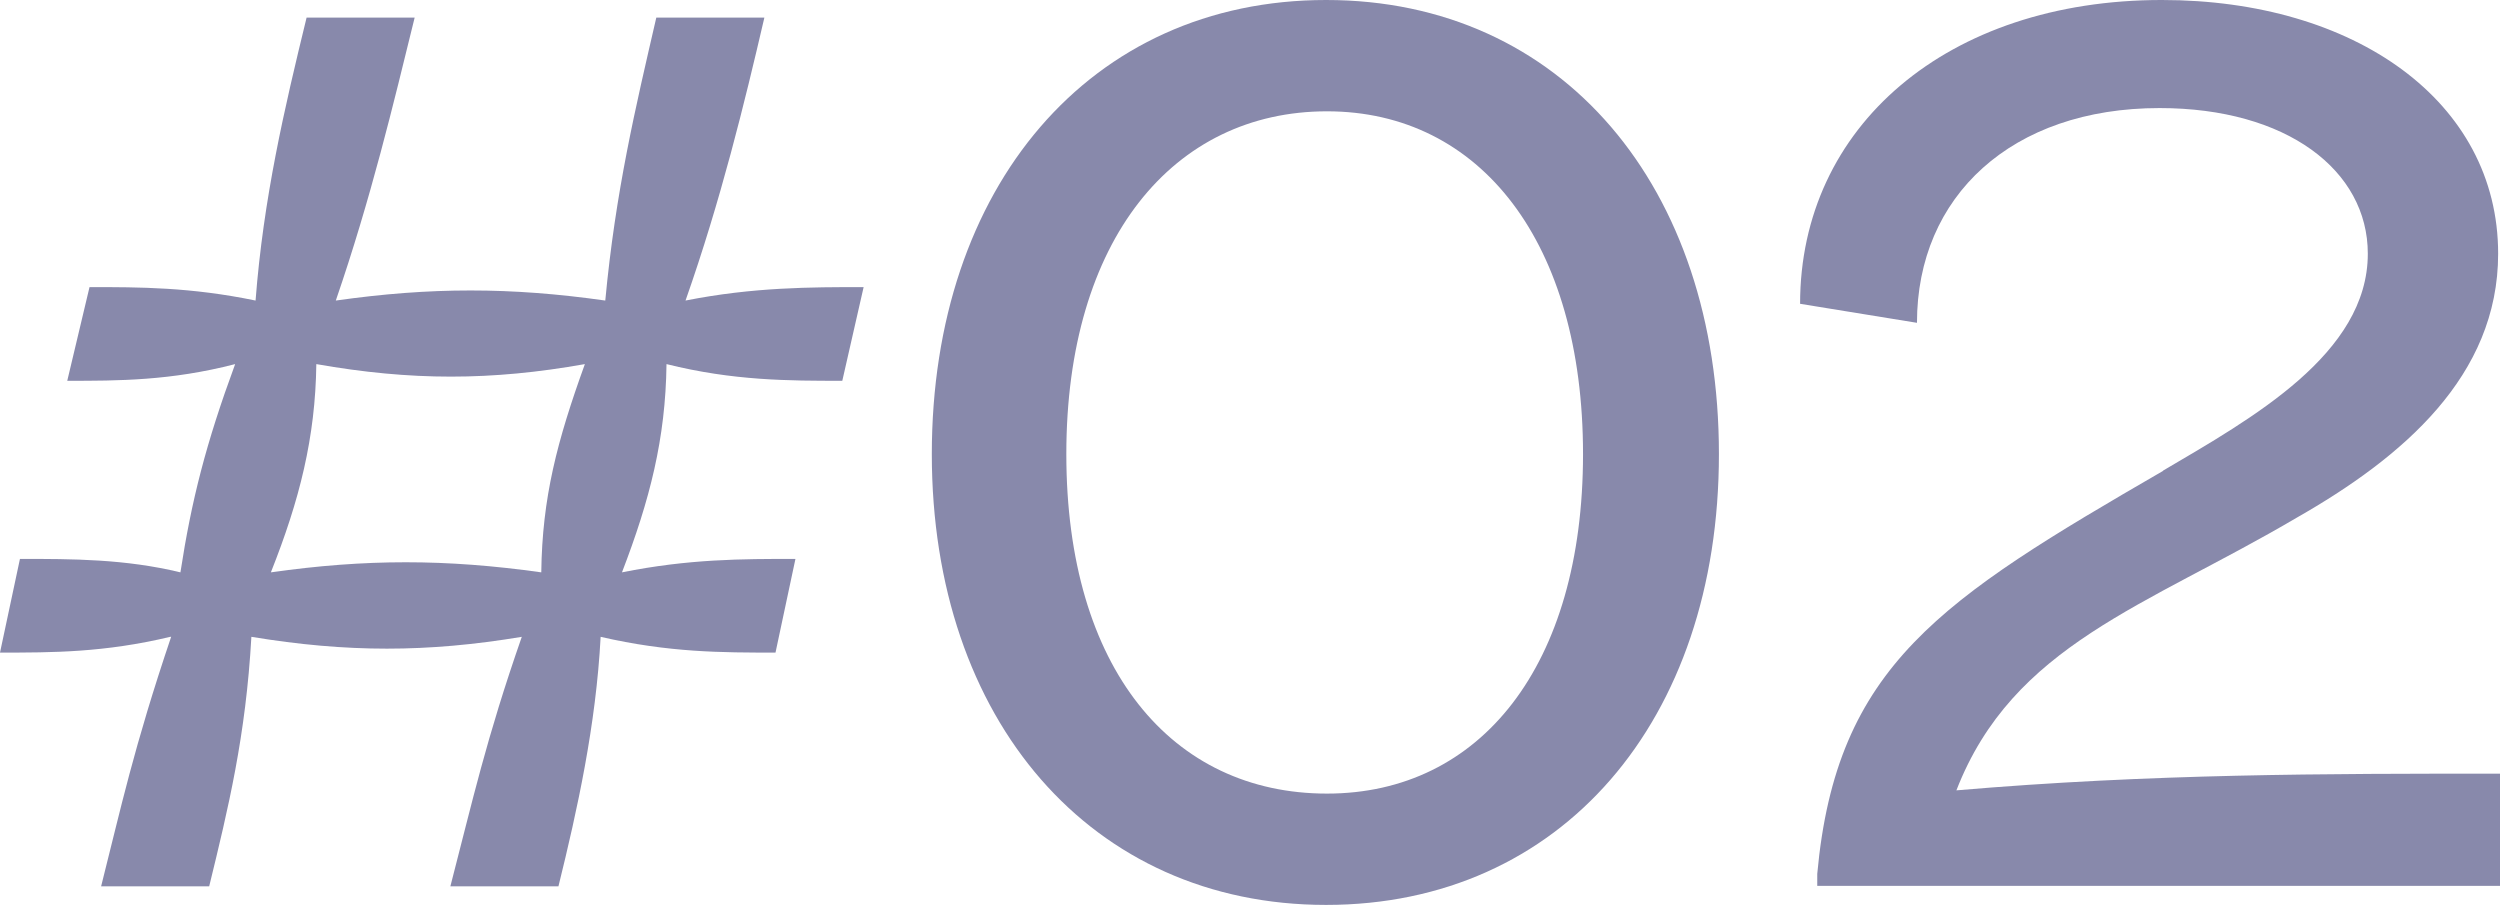 <?xml version="1.0" encoding="UTF-8"?><svg id="_レイヤー_2" xmlns="http://www.w3.org/2000/svg" viewBox="0 0 53.9 19.51"><defs><style>.cls-1{fill:#8889ab;}</style></defs><g id="_テキスト"><path class="cls-1" d="M3.67,13.73c-1.42.34-2.54.34-3.67.34l.43-2.02c1.13,0,2.26,0,3.46.29.24-1.56.55-2.78,1.18-4.49-1.39.36-2.52.36-3.62.36l.48-2.02c1.08,0,2.18,0,3.58.29.17-2.21.62-4.13,1.1-6.1h2.33c-.46,1.87-.94,3.89-1.7,6.1,2.04-.29,3.77-.29,5.81,0,.22-2.35.65-4.15,1.1-6.1h2.33c-.43,1.85-.94,3.94-1.7,6.1,1.46-.29,2.71-.29,3.84-.29l-.46,2.02c-1.15,0-2.35,0-3.79-.36-.02,1.61-.36,2.93-.96,4.49,1.44-.29,2.59-.29,3.74-.29l-.43,2.02c-1.15,0-2.3,0-3.77-.34-.1,1.9-.5,3.72-.91,5.38h-2.33c.48-1.85.77-3.17,1.54-5.38-2.04.34-3.77.34-5.83,0-.12,2.14-.5,3.7-.91,5.38h-2.33c.43-1.7.7-2.98,1.51-5.38ZM11.67,12.34c.02-1.61.34-2.83.94-4.49-2.02.36-3.75.36-5.79,0-.02,1.58-.36,2.93-.98,4.49,2.04-.29,3.77-.29,5.83,0Z"/><path class="cls-1" d="M20.09,9.79c0-5.76,3.41-9.79,8.5-9.79s8.47,4.03,8.47,9.79-3.41,9.72-8.47,9.72-8.5-3.98-8.5-9.72ZM28.61,17.11c3.31,0,5.52-2.76,5.52-7.32s-2.21-7.39-5.52-7.39-5.62,2.76-5.62,7.39,2.28,7.32,5.62,7.32Z"/><path class="cls-1" d="M46.63,10.15c1.92-1.13,4.42-2.52,4.42-4.68,0-1.8-1.75-3.14-4.49-3.14-3.19,0-5.23,1.9-5.23,4.63l-2.52-.41c0-3.82,3.17-6.55,7.8-6.55,4.15,0,7.25,2.18,7.25,5.47,0,2.64-2.06,4.39-4.34,5.69-3.26,1.92-6.12,2.74-7.34,5.88,4.2-.36,7.97-.36,11.74-.36v2.42h-14.74v-.26c.41-4.49,2.66-5.91,7.46-8.69Z"/></g></svg>